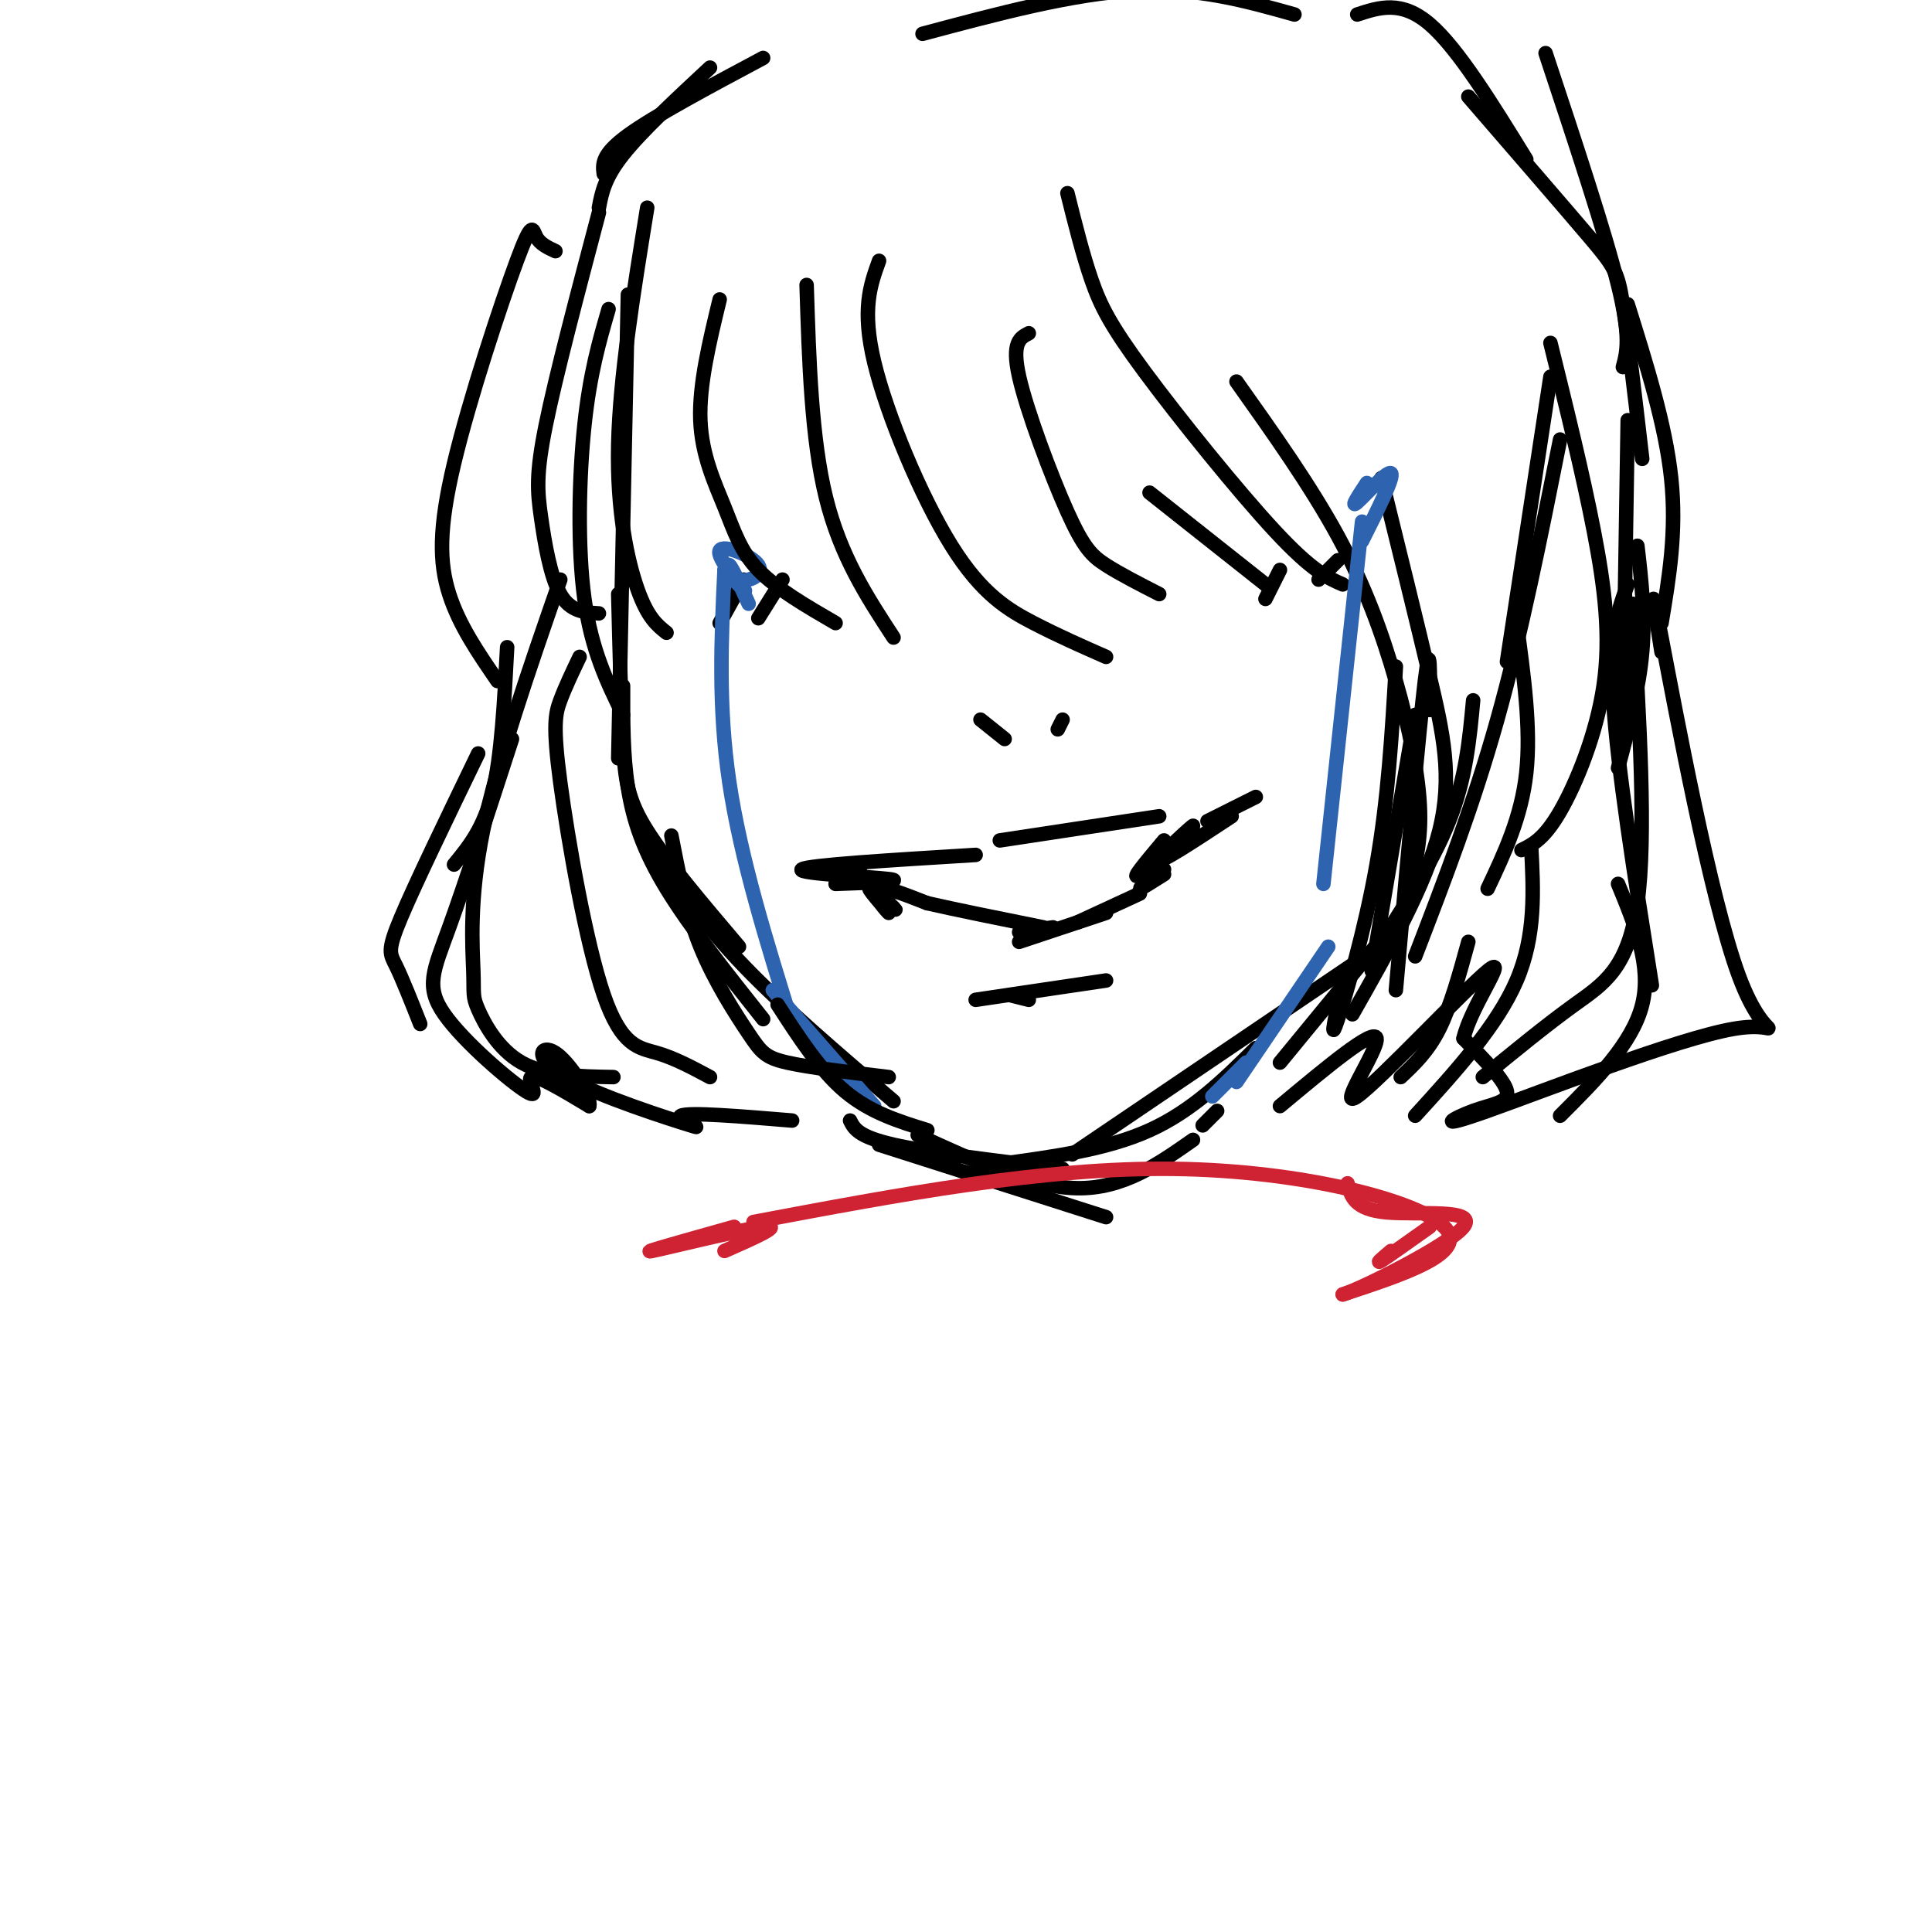<svg viewBox='0 0 400 400' version='1.1' xmlns='http://www.w3.org/2000/svg' xmlns:xlink='http://www.w3.org/1999/xlink'><g fill='none' stroke='rgb(0,0,0)' stroke-width='3' stroke-linecap='round' stroke-linejoin='round'><path d='M130,61c0.000,0.000 -2.000,96.000 -2,96'/><path d='M128,123c0.289,11.622 0.578,23.244 1,31c0.422,7.756 0.978,11.644 5,18c4.022,6.356 11.511,15.178 19,24'/><path d='M136,177c4.917,7.250 9.833,14.500 18,23c8.167,8.500 19.583,18.250 31,28'/><path d='M176,232c0.833,1.667 1.667,3.333 9,5c7.333,1.667 21.167,3.333 35,5'/><path d='M207,241c11.083,-1.500 22.167,-3.000 31,-7c8.833,-4.000 15.417,-10.500 22,-17'/><path d='M222,239c0.000,0.000 65.000,-44.000 65,-44'/><path d='M284,198c6.250,-9.583 12.500,-19.167 16,-28c3.500,-8.833 4.250,-16.917 5,-25'/><path d='M293,198c6.000,-15.583 12.000,-31.167 17,-49c5.000,-17.833 9.000,-37.917 13,-58'/><path d='M312,137c0.000,0.000 9.000,-59.000 9,-59'/><path d='M183,186c1.574,1.494 3.148,2.989 2,2c-1.148,-0.989 -5.019,-4.461 -5,-4c0.019,0.461 3.928,4.855 4,5c0.072,0.145 -3.694,-3.959 -3,-5c0.694,-1.041 5.847,0.979 11,3'/><path d='M192,187c5.833,1.333 14.917,3.167 24,5'/><path d='M241,180c-2.500,1.917 -5.000,3.833 -5,4c0.000,0.167 2.500,-1.417 5,-3'/><path d='M203,149c0.000,0.000 5.000,4.000 5,4'/><path d='M219,151c0.000,0.000 1.000,-2.000 1,-2'/><path d='M154,120c0.000,0.000 -5.000,9.000 -5,9'/><path d='M162,120c0.000,0.000 -5.000,8.000 -5,8'/><path d='M265,118c0.000,0.000 -3.000,6.000 -3,6'/><path d='M277,116c0.000,0.000 -4.000,4.000 -4,4'/><path d='M124,44c-4.464,16.899 -8.929,33.798 -11,44c-2.071,10.202 -1.750,13.708 -1,19c0.750,5.292 1.929,12.369 4,16c2.071,3.631 5.036,3.815 8,4'/><path d='M126,64c-1.933,6.667 -3.867,13.333 -5,24c-1.133,10.667 -1.467,25.333 0,36c1.467,10.667 4.733,17.333 8,24'/><path d='M167,59c0.500,15.917 1.000,31.833 4,44c3.000,12.167 8.500,20.583 14,29'/><path d='M182,54c-1.815,5.012 -3.631,10.024 -1,21c2.631,10.976 9.708,27.917 16,38c6.292,10.083 11.798,13.310 17,16c5.202,2.690 10.101,4.845 15,7'/><path d='M221,40c1.589,6.375 3.179,12.750 5,18c1.821,5.250 3.875,9.375 11,19c7.125,9.625 19.321,24.750 27,33c7.679,8.250 10.839,9.625 14,11'/><path d='M256,79c7.685,10.827 15.369,21.655 21,32c5.631,10.345 9.208,20.208 12,30c2.792,9.792 4.798,19.512 5,27c0.202,7.488 -1.399,12.744 -3,18'/><path d='M286,99c3.600,14.600 7.200,29.200 10,41c2.800,11.800 4.800,20.800 2,32c-2.800,11.200 -10.400,24.600 -18,38'/><path d='M321,71c3.357,13.589 6.714,27.179 9,39c2.286,11.821 3.500,21.875 2,32c-1.500,10.125 -5.714,20.321 -9,26c-3.286,5.679 -5.643,6.839 -8,8'/><path d='M314,129c1.500,10.917 3.000,21.833 2,31c-1.000,9.167 -4.500,16.583 -8,24'/><path d='M116,120c-6.547,18.853 -13.094,37.707 -16,52c-2.906,14.293 -2.171,24.027 -2,29c0.171,4.973 -0.223,5.185 1,8c1.223,2.815 4.064,8.233 9,11c4.936,2.767 11.968,2.884 19,3'/><path d='M120,136c-1.488,3.124 -2.976,6.249 -4,9c-1.024,2.751 -1.584,5.129 0,17c1.584,11.871 5.311,33.234 9,44c3.689,10.766 7.340,10.933 11,12c3.660,1.067 7.330,3.033 11,5'/><path d='M129,142c-0.022,7.133 -0.044,14.267 1,21c1.044,6.733 3.156,13.067 8,21c4.844,7.933 12.422,17.467 20,27'/><path d='M338,125c1.444,24.178 2.889,48.356 1,62c-1.889,13.644 -7.111,16.756 -13,21c-5.889,4.244 -12.444,9.622 -19,15'/><path d='M317,175c0.500,9.333 1.000,18.667 -3,28c-4.000,9.333 -12.500,18.667 -21,28'/><path d='M304,195c-1.833,6.667 -3.667,13.333 -6,18c-2.333,4.667 -5.167,7.333 -8,10'/><path d='M191,7c15.583,-4.167 31.167,-8.333 44,-9c12.833,-0.667 22.917,2.167 33,5'/><path d='M320,11c6.167,18.583 12.333,37.167 15,48c2.667,10.833 1.833,13.917 1,17'/><path d='M337,63c3.917,12.500 7.833,25.000 9,36c1.167,11.000 -0.417,20.500 -2,30'/><path d='M339,113c0.833,7.167 1.667,14.333 1,22c-0.667,7.667 -2.833,15.833 -5,24'/><path d='M175,179c0.000,0.000 3.000,1.000 3,1'/><path d='M173,183c7.444,-0.267 14.889,-0.533 11,-1c-3.889,-0.467 -19.111,-1.133 -18,-2c1.111,-0.867 18.556,-1.933 36,-3'/><path d='M207,174c0.000,0.000 33.000,-5.000 33,-5'/><path d='M250,170c0.000,0.000 10.000,-5.000 10,-5'/><path d='M241,174c-3.655,4.351 -7.310,8.702 -5,7c2.310,-1.702 10.583,-9.458 11,-10c0.417,-0.542 -7.024,6.131 -7,7c0.024,0.869 7.512,-4.065 15,-9'/><path d='M211,193c0.000,0.000 7.000,-1.000 7,-1'/><path d='M223,191c0.000,0.000 13.000,-6.000 13,-6'/><path d='M211,195c0.000,0.000 18.000,-6.000 18,-6'/><path d='M209,206c0.000,0.000 4.000,1.000 4,1'/><path d='M202,207c0.000,0.000 27.000,-4.000 27,-4'/></g>
<g fill='none' stroke='rgb(45,99,175)' stroke-width='3' stroke-linecap='round' stroke-linejoin='round'><path d='M155,125c-1.718,-3.769 -3.437,-7.538 -4,-8c-0.563,-0.462 0.029,2.382 2,3c1.971,0.618 5.322,-0.989 4,-3c-1.322,-2.011 -7.318,-4.426 -8,-3c-0.682,1.426 3.948,6.693 5,8c1.052,1.307 -1.474,-1.347 -4,-4'/><path d='M150,118c-0.667,14.167 -1.333,28.333 1,44c2.333,15.667 7.667,32.833 13,50'/><path d='M160,205c0.000,0.000 21.000,24.000 21,24'/><path d='M283,100c-1.756,2.667 -3.511,5.333 -2,4c1.511,-1.333 6.289,-6.667 7,-6c0.711,0.667 -2.644,7.333 -6,14'/><path d='M282,108c0.000,0.000 -8.000,75.000 -8,75'/><path d='M275,196c0.000,0.000 -19.000,28.000 -19,28'/><path d='M258,220c0.000,0.000 -7.000,7.000 -7,7'/></g>
<g fill='none' stroke='rgb(0,0,0)' stroke-width='3' stroke-linecap='round' stroke-linejoin='round'><path d='M134,43c-2.844,17.556 -5.689,35.111 -6,49c-0.311,13.889 1.911,24.111 4,30c2.089,5.889 4.044,7.444 6,9'/><path d='M149,62c-2.143,8.851 -4.286,17.702 -4,25c0.286,7.298 3.000,13.042 5,18c2.000,4.958 3.286,9.131 7,13c3.714,3.869 9.857,7.435 16,11'/><path d='M213,69c-1.804,0.929 -3.607,1.857 -2,9c1.607,7.143 6.625,20.500 10,28c3.375,7.500 5.107,9.143 8,11c2.893,1.857 6.946,3.929 11,6'/><path d='M238,102c0.000,0.000 24.000,19.000 24,19'/><path d='M139,173c1.518,7.845 3.036,15.690 6,23c2.964,7.310 7.375,14.083 10,18c2.625,3.917 3.464,4.976 8,6c4.536,1.024 12.768,2.012 21,3'/><path d='M161,208c4.417,6.833 8.833,13.667 14,18c5.167,4.333 11.083,6.167 17,8'/><path d='M296,147c0.083,-7.833 0.167,-15.667 -1,-6c-1.167,9.667 -3.583,36.833 -6,64'/><path d='M288,192c0.000,0.000 -23.000,28.000 -23,28'/><path d='M106,153c-4.855,14.963 -9.710,29.927 -13,39c-3.290,9.073 -5.016,12.257 -1,18c4.016,5.743 13.774,14.046 17,16c3.226,1.954 -0.078,-2.442 1,-3c1.078,-0.558 6.539,2.721 12,6'/><path d='M122,229c0.600,-1.695 -3.900,-8.932 -7,-11c-3.100,-2.068 -4.800,1.033 2,5c6.800,3.967 22.100,8.799 26,10c3.900,1.201 -3.600,-1.228 -2,-2c1.600,-0.772 12.300,0.114 23,1'/><path d='M344,135c-1.439,-8.999 -2.879,-17.997 0,-3c2.879,14.997 10.075,53.991 16,70c5.925,16.009 10.579,9.033 -1,11c-11.579,1.967 -39.392,12.878 -51,17c-11.608,4.122 -7.010,1.456 -3,0c4.010,-1.456 7.431,-1.702 7,-4c-0.431,-2.298 -4.716,-6.649 -9,-11'/><path d='M303,215c1.504,-6.684 9.764,-17.895 5,-14c-4.764,3.895 -22.552,22.895 -27,26c-4.448,3.105 4.443,-9.684 4,-12c-0.443,-2.316 -10.222,5.842 -20,14'/><path d='M115,52c-1.608,-0.748 -3.215,-1.496 -4,-3c-0.785,-1.504 -0.746,-3.764 -4,5c-3.254,8.764 -9.799,28.552 -13,42c-3.201,13.448 -3.057,20.557 -1,27c2.057,6.443 6.029,12.222 10,18'/><path d='M105,134c-0.583,11.250 -1.167,22.500 -3,30c-1.833,7.500 -4.917,11.250 -8,15'/><path d='M99,156c-6.533,13.511 -13.067,27.022 -16,34c-2.933,6.978 -2.267,7.422 -1,10c1.267,2.578 3.133,7.289 5,12'/><path d='M124,43c0.583,-3.083 1.167,-6.167 5,-11c3.833,-4.833 10.917,-11.417 18,-18'/><path d='M125,36c-0.250,-2.000 -0.500,-4.000 5,-8c5.500,-4.000 16.750,-10.000 28,-16'/><path d='M281,3c4.583,-1.500 9.167,-3.000 15,2c5.833,5.000 12.917,16.500 20,28'/><path d='M304,20c9.867,11.400 19.733,22.800 25,29c5.267,6.200 5.933,7.200 7,14c1.067,6.800 2.533,19.400 4,32'/><path d='M337,87c0.000,0.000 -1.000,63.000 -1,63'/><path d='M337,121c-1.917,5.083 -3.833,10.167 -3,24c0.833,13.833 4.417,36.417 8,59'/><path d='M335,183c3.500,8.500 7.000,17.000 5,25c-2.000,8.000 -9.500,15.500 -17,23'/><path d='M182,237c0.000,0.000 47.000,15.000 47,15'/><path d='M190,235c11.750,5.417 23.500,10.833 33,11c9.500,0.167 16.750,-4.917 24,-10'/><path d='M249,233c0.000,0.000 3.000,-3.000 3,-3'/><path d='M293,148c0.000,0.000 -9.000,53.000 -9,53'/><path d='M289,138c-0.800,13.689 -1.600,27.378 -4,41c-2.400,13.622 -6.400,27.178 -8,32c-1.600,4.822 -0.800,0.911 0,-3'/></g>
<g fill='none' stroke='rgb(207,34,51)' stroke-width='3' stroke-linecap='round' stroke-linejoin='round'><path d='M156,253c30.044,-5.667 60.089,-11.333 87,-11c26.911,0.333 50.689,6.667 56,12c5.311,5.333 -7.844,9.667 -21,14'/><path d='M278,268c3.262,-0.893 21.917,-10.125 25,-14c3.083,-3.875 -9.405,-2.393 -16,-3c-6.595,-0.607 -7.298,-3.304 -8,-6'/><path d='M296,254c-4.333,3.083 -8.667,6.167 -10,7c-1.333,0.833 0.333,-0.583 2,-2'/><path d='M152,254c-9.911,2.778 -19.822,5.556 -17,5c2.822,-0.556 18.378,-4.444 23,-5c4.622,-0.556 -1.689,2.222 -8,5'/></g>
</svg>